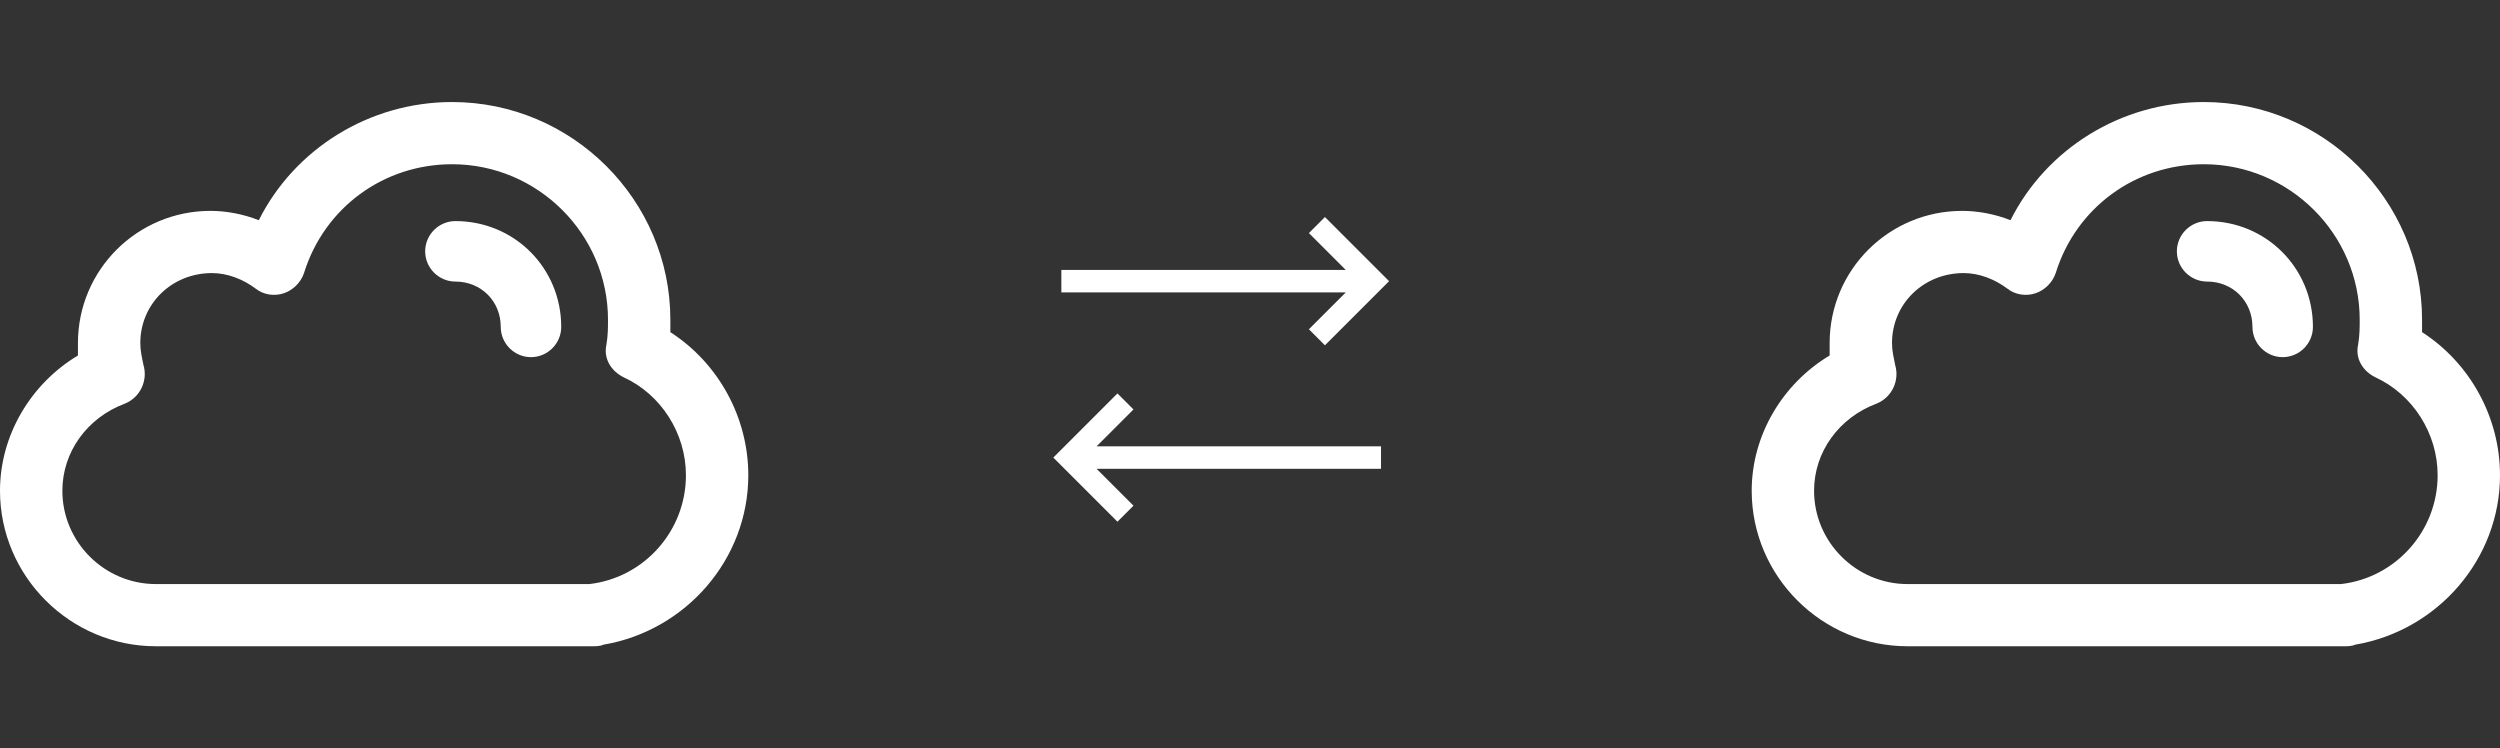 <?xml version="1.0" encoding="UTF-8"?>
<svg width="147px" height="44px" viewBox="0 0 147 44" version="1.1" xmlns="http://www.w3.org/2000/svg" xmlns:xlink="http://www.w3.org/1999/xlink">
    <rect x="0" y="0" width="147" height="44" fill="#333333" stroke="none"/>
    <title>应用场景3</title>
    <g id="页面-1" stroke="none" stroke-width="1" fill="none" fill-rule="evenodd">
        <g id="在线热迁移" transform="translate(-882, -3237)" fill-rule="nonzero">
            <g id="应用场景3" transform="translate(882, 3237)">
                <g id="cloud">
                    <rect id="矩形" fill="#000000" opacity="0" x="0" y="0" width="44" height="44"></rect>
                    <path d="M9.167,38 C4.125,38 0,33.886 0,28.857 C0,25.566 1.833,22.549 4.583,20.903 L4.583,20.171 C4.583,15.874 8.067,12.4 12.375,12.4 C13.292,12.4 14.3,12.583 15.217,12.949 C17.325,8.743 21.725,6 26.583,6 C33.642,6 39.417,11.76 39.417,18.8 L39.417,19.531 C42.258,21.36 44,24.56 44,27.943 C44,32.88 40.333,37.086 35.475,37.909 C35.292,38 35.017,38 34.833,38 L9.167,38 Z M7.333,23.737 C5.133,24.56 3.667,26.571 3.667,28.857 C3.667,31.874 6.142,34.343 9.167,34.343 L34.65,34.343 C37.858,33.977 40.333,31.234 40.333,27.943 C40.333,25.474 38.867,23.189 36.667,22.183 C35.933,21.817 35.475,21.086 35.658,20.263 C35.75,19.714 35.75,19.257 35.75,18.8 C35.75,13.771 31.625,9.657 26.583,9.657 C22.55,9.657 19.067,12.217 17.875,16.057 C17.692,16.606 17.233,17.063 16.683,17.246 C16.133,17.429 15.492,17.337 15.033,16.971 C14.3,16.423 13.383,16.057 12.467,16.057 C10.083,16.057 8.25,17.886 8.25,20.171 C8.25,20.629 8.342,20.994 8.433,21.451 C8.708,22.366 8.25,23.371 7.333,23.737 Z" id="形状" fill="#FFFFFF"></path>
                    <path d="M26.778,16.556 C28.289,16.556 29.444,17.711 29.444,19.222 C29.444,20.2 30.244,21 31.222,21 C32.2,21 33,20.2 33,19.222 C33,15.756 30.244,13 26.778,13 C25.8,13 25,13.8 25,14.778 C25,15.756 25.8,16.556 26.778,16.556" id="路径" fill="#FFFFFF"></path>
                </g>
                <g id="编组-13" transform="translate(56.571, 3.533)">
                    <g id="箭头_右下" transform="translate(17.469, 13) rotate(-45) translate(-17.469, -13) translate(8.469, 4)">
                        <rect id="矩形" fill="#000000" opacity="0" x="2" y="2" width="16" height="16"></rect>
                        <polygon id="路径" fill="#FFFFFF" points="13.067 9.067 14.4 9.067 14.4 14.4 9.067 14.4 9.067 13.067 12.133 13.067 0.308 1.241 1.241 0.308 13.067 12.133"></polygon>
                    </g>
                    <g id="箭头_右下备份" transform="translate(13, 23.372) rotate(-225) translate(-13, -23.372) translate(4, 14.372)">
                        <rect id="矩形" fill="#000000" opacity="0" x="2" y="2" width="16" height="16"></rect>
                        <polygon id="路径" fill="#FFFFFF" points="13.067 9.067 14.4 9.067 14.4 14.4 9.067 14.4 9.067 13.067 12.133 13.067 0.308 1.241 1.241 0.308 13.067 12.133"></polygon>
                    </g>
                </g>
                <g id="cloud备份" transform="translate(103, 0)">
                    <rect id="矩形" fill="#000000" opacity="0" x="0" y="0" width="44" height="44"></rect>
                    <path d="M9.167,38 C4.125,38 0,33.886 0,28.857 C0,25.566 1.833,22.549 4.583,20.903 L4.583,20.171 C4.583,15.874 8.067,12.4 12.375,12.4 C13.292,12.4 14.3,12.583 15.217,12.949 C17.325,8.743 21.725,6 26.583,6 C33.642,6 39.417,11.76 39.417,18.8 L39.417,19.531 C42.258,21.36 44,24.56 44,27.943 C44,32.88 40.333,37.086 35.475,37.909 C35.292,38 35.017,38 34.833,38 L9.167,38 Z M7.333,23.737 C5.133,24.56 3.667,26.571 3.667,28.857 C3.667,31.874 6.142,34.343 9.167,34.343 L34.65,34.343 C37.858,33.977 40.333,31.234 40.333,27.943 C40.333,25.474 38.867,23.189 36.667,22.183 C35.933,21.817 35.475,21.086 35.658,20.263 C35.75,19.714 35.75,19.257 35.75,18.8 C35.75,13.771 31.625,9.657 26.583,9.657 C22.55,9.657 19.067,12.217 17.875,16.057 C17.692,16.606 17.233,17.063 16.683,17.246 C16.133,17.429 15.492,17.337 15.033,16.971 C14.3,16.423 13.383,16.057 12.467,16.057 C10.083,16.057 8.25,17.886 8.25,20.171 C8.25,20.629 8.342,20.994 8.433,21.451 C8.708,22.366 8.25,23.371 7.333,23.737 Z" id="形状" fill="#FFFFFF"></path>
                    <path d="M26.778,16.556 C28.289,16.556 29.444,17.711 29.444,19.222 C29.444,20.2 30.244,21 31.222,21 C32.2,21 33,20.2 33,19.222 C33,15.756 30.244,13 26.778,13 C25.8,13 25,13.8 25,14.778 C25,15.756 25.8,16.556 26.778,16.556" id="路径" fill="#FFFFFF"></path>
                </g>
            </g>
        </g>
    </g>
</svg>